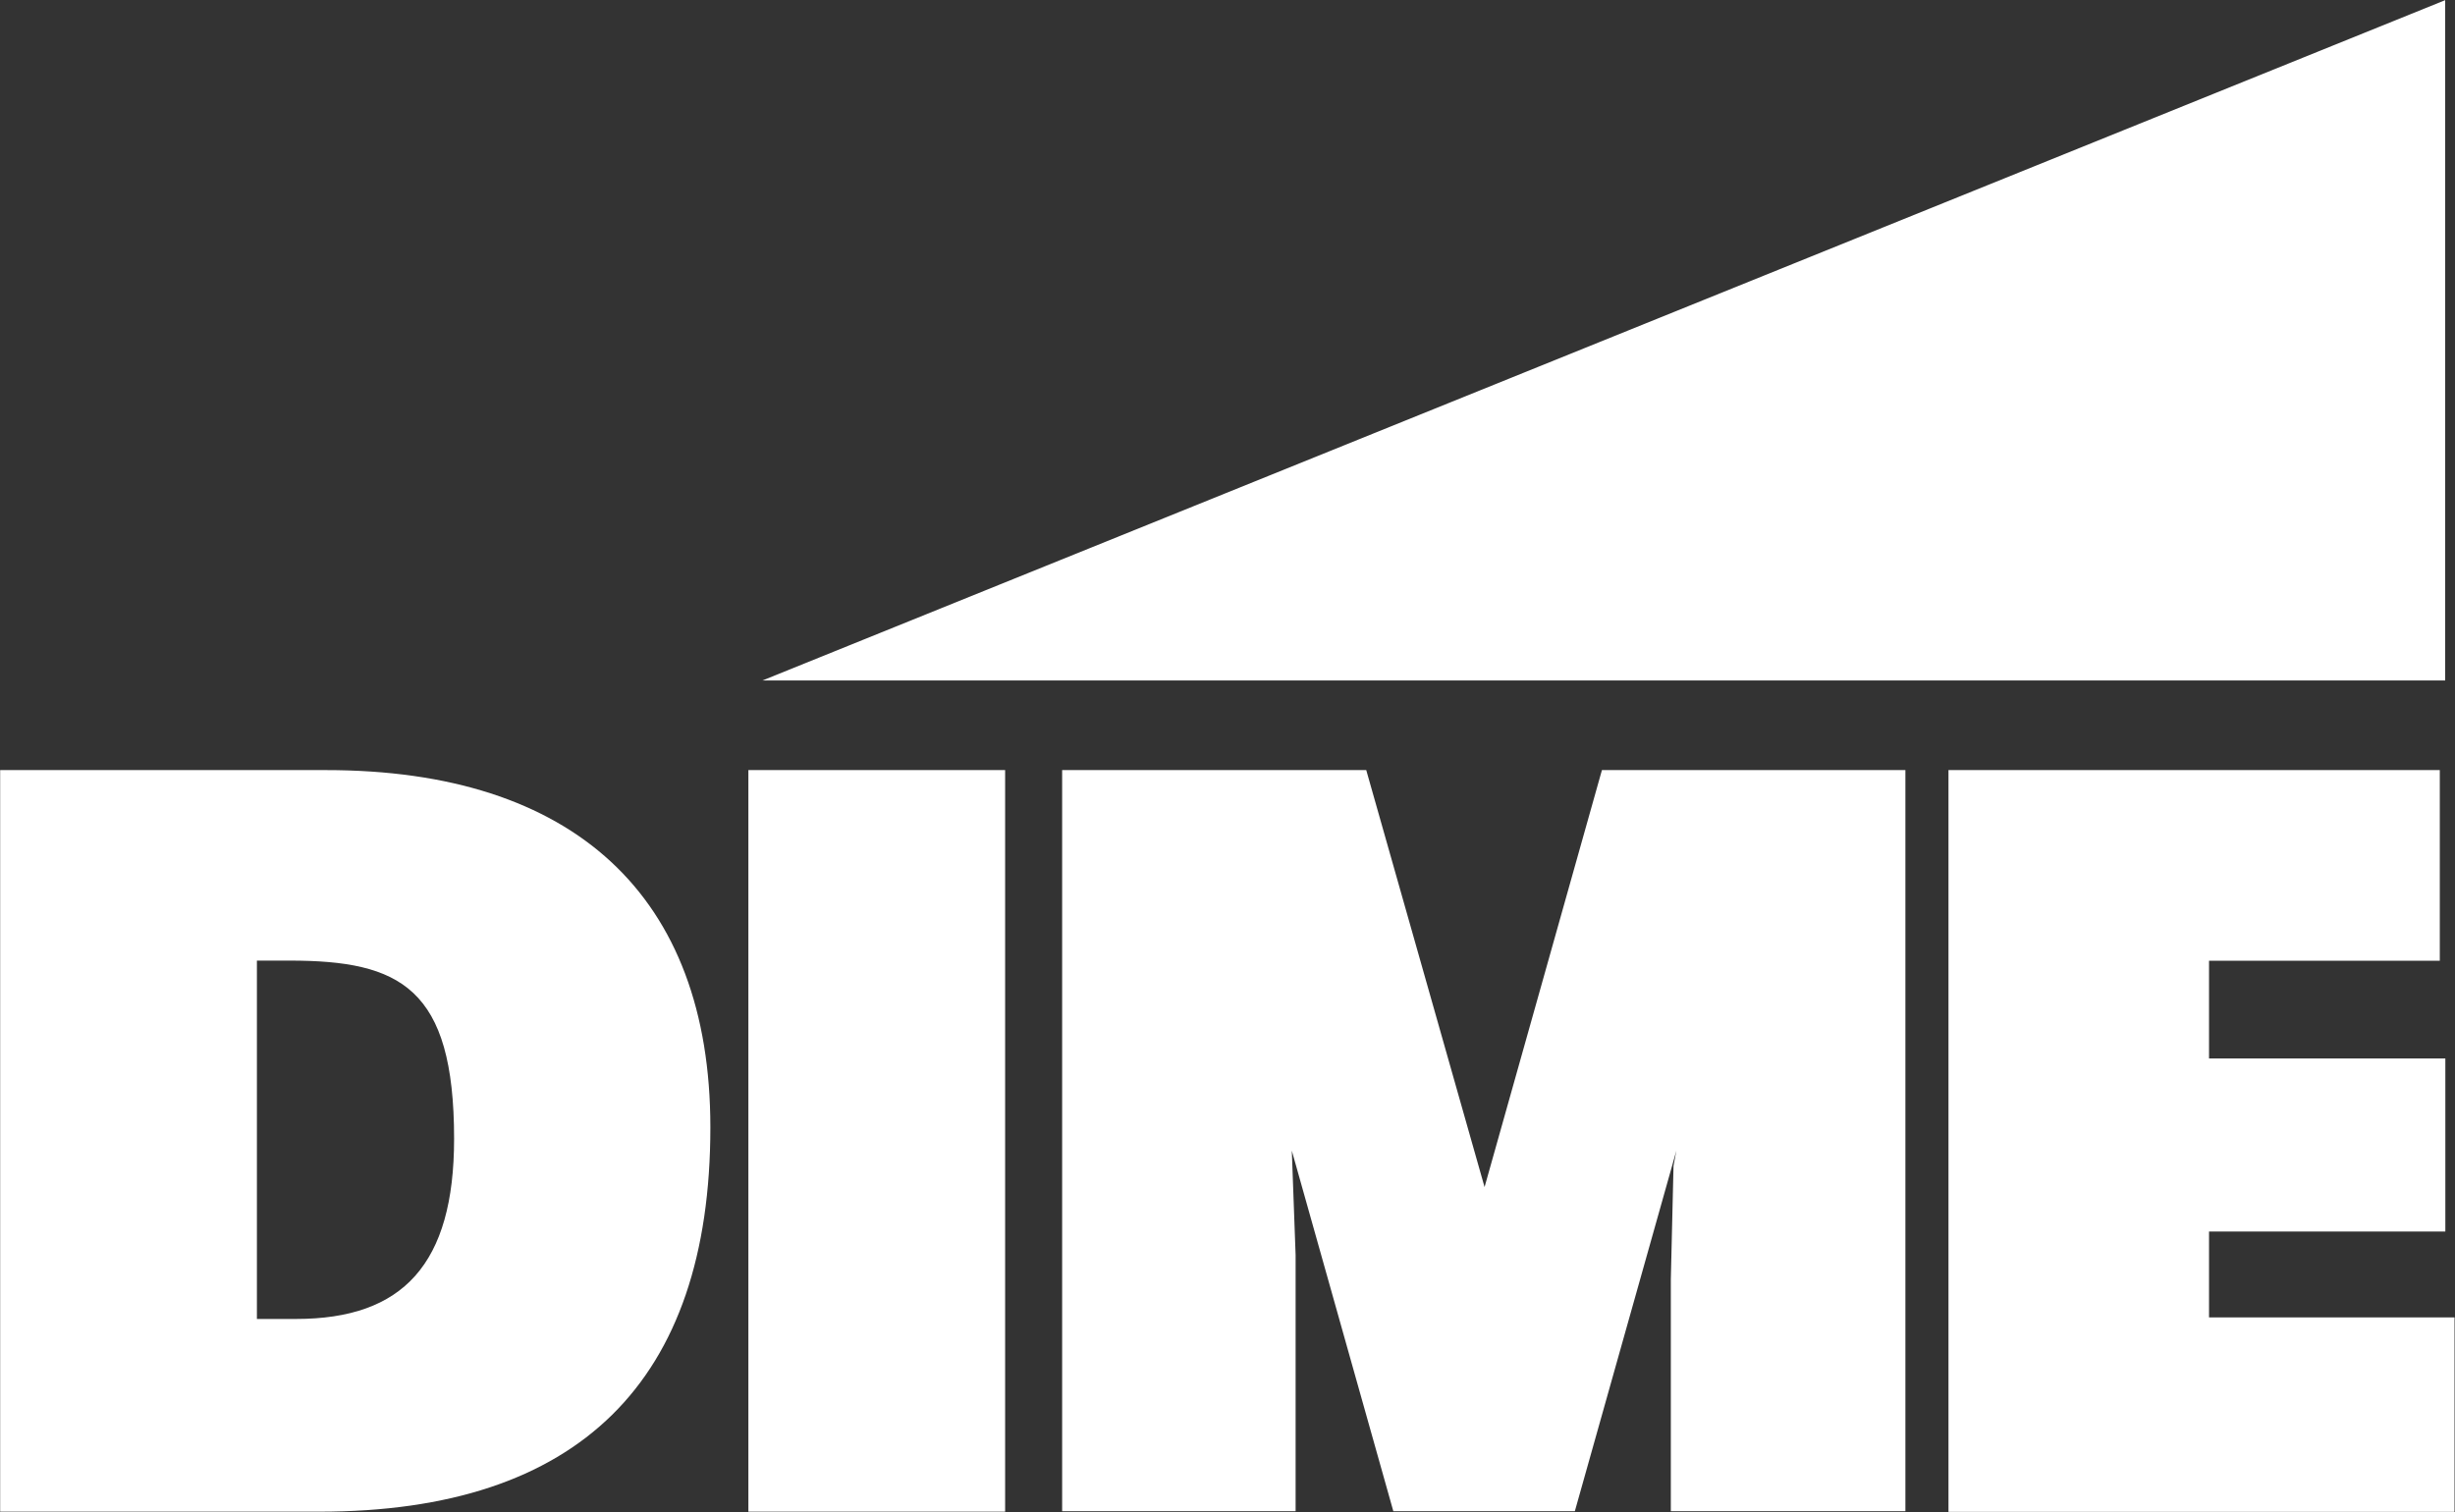 <svg version="1.2" xmlns="http://www.w3.org/2000/svg" viewBox="0 0 1550 955" width="1550" height="955">
	<rect x="0" y="0" width="1550" height="955" fill="#333333" stroke="none"/>
	<title>DCOM</title>
	<style>
		.s0 { fill: #ffffff } 
	</style>
	<g id="Page 1">
		<path id="Path 5" fill-rule="evenodd" class="s0" d="m448.5 711.9c0 160.4-83 242.7-246.9 242.7h-201.5v-468.3h205.7c156.3 0 242.7 79.2 242.7 225.6zm-265.7-105.3h-20.6v226.3h24.7c67.5 0 99.8-34.6 99.8-113.8 0-95.4-34-112.5-103.9-112.5zm289.7-120.3h162.1v468.3h-162.1zm538.9 0h191.6v468h-148.1v-146.4l1.7-71.7 1.8-9.6-64.1 227.7h-114.6l-64.1-227.7 2.4 65.9v161.8h-147.4v-468h192l74.7 263.3zm538.3 345.6v122.8h-319.5v-468.4h310.2v120.4h-145.7v61.7h149.2v109.3h-149.2v54.2z"/>
		<path id="Path 11" class="s0" d="m1543.8 429.7h-1062.4l1062.4-429.6z"/>
	</g>
</svg>